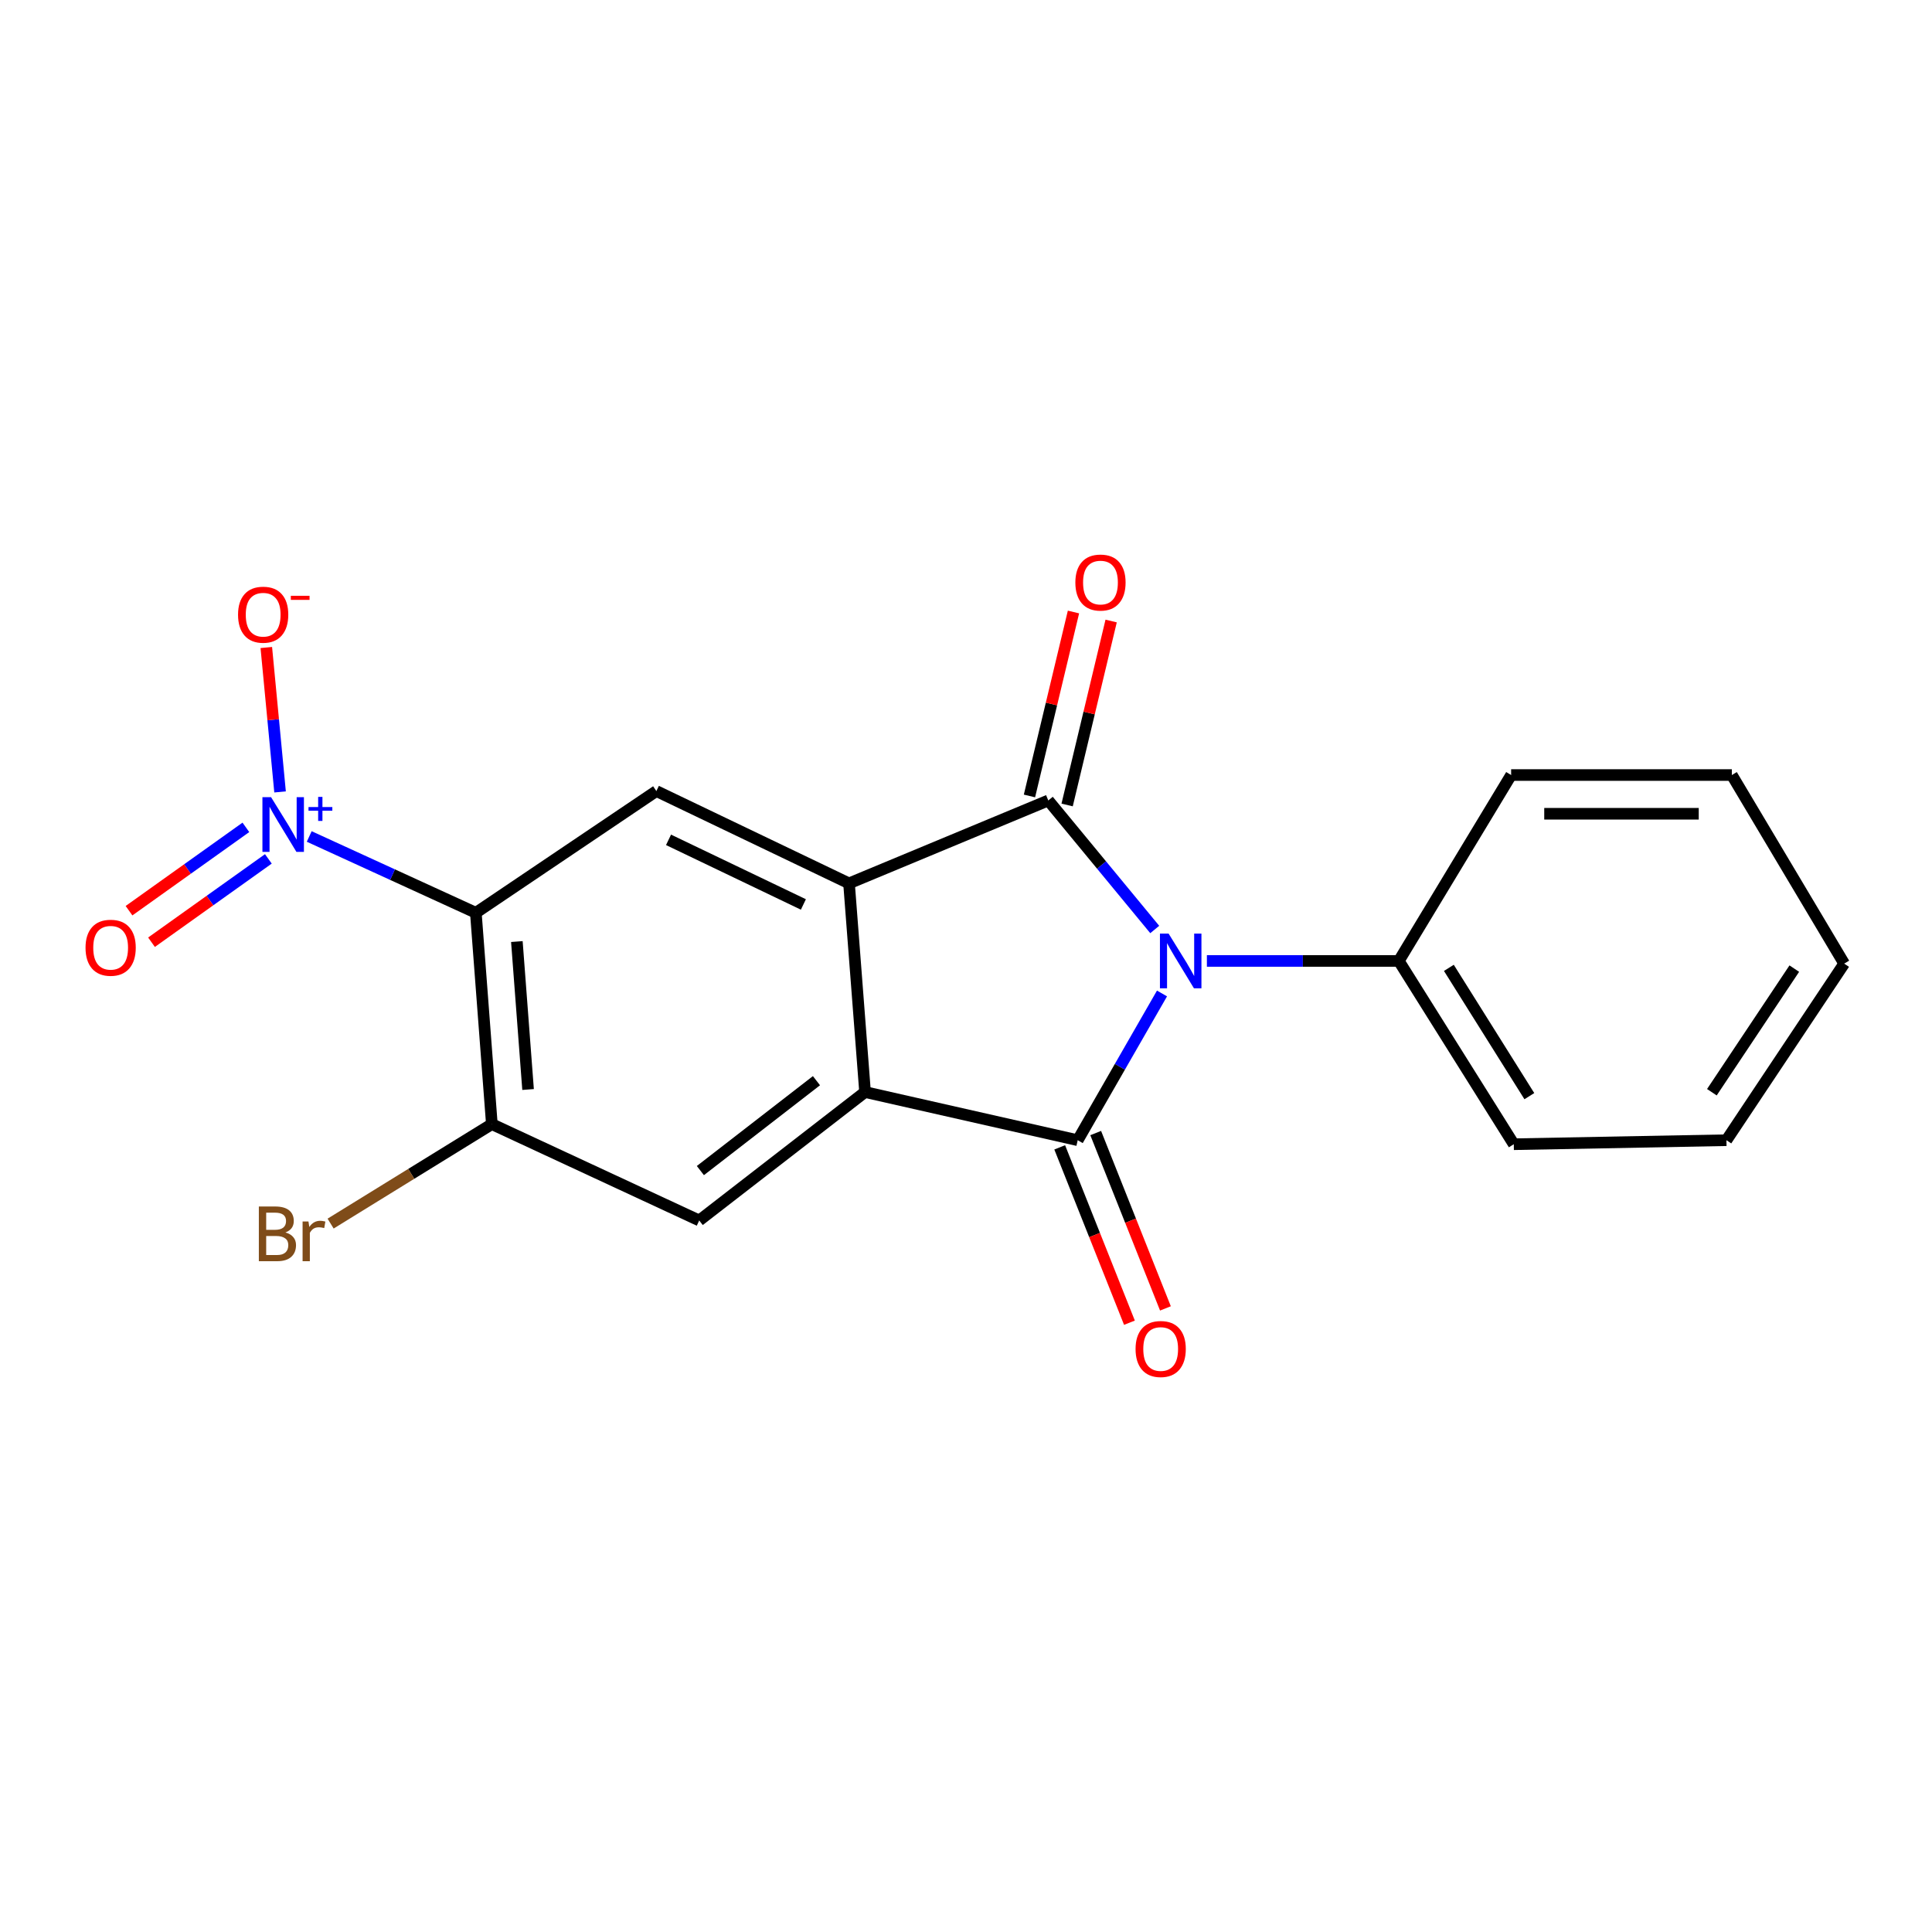 <?xml version='1.0' encoding='iso-8859-1'?>
<svg version='1.1' baseProfile='full'
              xmlns='http://www.w3.org/2000/svg'
                      xmlns:rdkit='http://www.rdkit.org/xml'
                      xmlns:xlink='http://www.w3.org/1999/xlink'
                  xml:space='preserve'
width='1000px' height='1000px' viewBox='0 0 1000 1000'>
<!-- END OF HEADER -->
<rect style='opacity:1.0;fill:#FFFFFF;stroke:none' width='1000' height='1000' x='0' y='0'> </rect>
<path class='bond-0' d='M 601.452,514.218 L 579.636,552.194' style='fill:none;fill-rule:evenodd;stroke:#0000FF;stroke-width:6px;stroke-linecap:butt;stroke-linejoin:miter;stroke-opacity:1' />
<path class='bond-0' d='M 579.636,552.194 L 557.82,590.169' style='fill:none;fill-rule:evenodd;stroke:#000000;stroke-width:6px;stroke-linecap:butt;stroke-linejoin:miter;stroke-opacity:1' />
<path class='bond-1' d='M 597.691,481.102 L 570.143,447.711' style='fill:none;fill-rule:evenodd;stroke:#0000FF;stroke-width:6px;stroke-linecap:butt;stroke-linejoin:miter;stroke-opacity:1' />
<path class='bond-1' d='M 570.143,447.711 L 542.595,414.32' style='fill:none;fill-rule:evenodd;stroke:#000000;stroke-width:6px;stroke-linecap:butt;stroke-linejoin:miter;stroke-opacity:1' />
<path class='bond-9' d='M 624.686,497.383 L 674.355,497.383' style='fill:none;fill-rule:evenodd;stroke:#0000FF;stroke-width:6px;stroke-linecap:butt;stroke-linejoin:miter;stroke-opacity:1' />
<path class='bond-9' d='M 674.355,497.383 L 724.023,497.383' style='fill:none;fill-rule:evenodd;stroke:#000000;stroke-width:6px;stroke-linecap:butt;stroke-linejoin:miter;stroke-opacity:1' />
<path class='bond-3' d='M 557.82,590.169 L 447.749,565.243' style='fill:none;fill-rule:evenodd;stroke:#000000;stroke-width:6px;stroke-linecap:butt;stroke-linejoin:miter;stroke-opacity:1' />
<path class='bond-10' d='M 548.505,593.873 L 566.553,639.255' style='fill:none;fill-rule:evenodd;stroke:#000000;stroke-width:6px;stroke-linecap:butt;stroke-linejoin:miter;stroke-opacity:1' />
<path class='bond-10' d='M 566.553,639.255 L 584.601,684.636' style='fill:none;fill-rule:evenodd;stroke:#FF0000;stroke-width:6px;stroke-linecap:butt;stroke-linejoin:miter;stroke-opacity:1' />
<path class='bond-10' d='M 567.134,586.465 L 585.182,631.846' style='fill:none;fill-rule:evenodd;stroke:#000000;stroke-width:6px;stroke-linecap:butt;stroke-linejoin:miter;stroke-opacity:1' />
<path class='bond-10' d='M 585.182,631.846 L 603.229,677.228' style='fill:none;fill-rule:evenodd;stroke:#FF0000;stroke-width:6px;stroke-linecap:butt;stroke-linejoin:miter;stroke-opacity:1' />
<path class='bond-2' d='M 542.595,414.32 L 439.451,457.233' style='fill:none;fill-rule:evenodd;stroke:#000000;stroke-width:6px;stroke-linecap:butt;stroke-linejoin:miter;stroke-opacity:1' />
<path class='bond-11' d='M 552.343,416.653 L 563.734,369.045' style='fill:none;fill-rule:evenodd;stroke:#000000;stroke-width:6px;stroke-linecap:butt;stroke-linejoin:miter;stroke-opacity:1' />
<path class='bond-11' d='M 563.734,369.045 L 575.126,321.437' style='fill:none;fill-rule:evenodd;stroke:#FF0000;stroke-width:6px;stroke-linecap:butt;stroke-linejoin:miter;stroke-opacity:1' />
<path class='bond-11' d='M 532.846,411.988 L 544.237,364.38' style='fill:none;fill-rule:evenodd;stroke:#000000;stroke-width:6px;stroke-linecap:butt;stroke-linejoin:miter;stroke-opacity:1' />
<path class='bond-11' d='M 544.237,364.38 L 555.629,316.772' style='fill:none;fill-rule:evenodd;stroke:#FF0000;stroke-width:6px;stroke-linecap:butt;stroke-linejoin:miter;stroke-opacity:1' />
<path class='bond-6' d='M 439.451,457.233 L 339.738,409.453' style='fill:none;fill-rule:evenodd;stroke:#000000;stroke-width:6px;stroke-linecap:butt;stroke-linejoin:miter;stroke-opacity:1' />
<path class='bond-6' d='M 415.831,468.145 L 346.032,434.699' style='fill:none;fill-rule:evenodd;stroke:#000000;stroke-width:6px;stroke-linecap:butt;stroke-linejoin:miter;stroke-opacity:1' />
<path class='bond-20' d='M 439.451,457.233 L 447.749,565.243' style='fill:none;fill-rule:evenodd;stroke:#000000;stroke-width:6px;stroke-linecap:butt;stroke-linejoin:miter;stroke-opacity:1' />
<path class='bond-7' d='M 447.749,565.243 L 361.912,631.712' style='fill:none;fill-rule:evenodd;stroke:#000000;stroke-width:6px;stroke-linecap:butt;stroke-linejoin:miter;stroke-opacity:1' />
<path class='bond-7' d='M 422.599,559.363 L 362.514,605.891' style='fill:none;fill-rule:evenodd;stroke:#000000;stroke-width:6px;stroke-linecap:butt;stroke-linejoin:miter;stroke-opacity:1' />
<path class='bond-4' d='M 246.295,472.458 L 339.738,409.453' style='fill:none;fill-rule:evenodd;stroke:#000000;stroke-width:6px;stroke-linecap:butt;stroke-linejoin:miter;stroke-opacity:1' />
<path class='bond-5' d='M 246.295,472.458 L 203.174,452.708' style='fill:none;fill-rule:evenodd;stroke:#000000;stroke-width:6px;stroke-linecap:butt;stroke-linejoin:miter;stroke-opacity:1' />
<path class='bond-5' d='M 203.174,452.708 L 160.053,432.958' style='fill:none;fill-rule:evenodd;stroke:#0000FF;stroke-width:6px;stroke-linecap:butt;stroke-linejoin:miter;stroke-opacity:1' />
<path class='bond-22' d='M 246.295,472.458 L 254.581,581.849' style='fill:none;fill-rule:evenodd;stroke:#000000;stroke-width:6px;stroke-linecap:butt;stroke-linejoin:miter;stroke-opacity:1' />
<path class='bond-22' d='M 267.528,487.352 L 273.328,563.926' style='fill:none;fill-rule:evenodd;stroke:#000000;stroke-width:6px;stroke-linecap:butt;stroke-linejoin:miter;stroke-opacity:1' />
<path class='bond-12' d='M 144.961,409.893 L 141.4,372.52' style='fill:none;fill-rule:evenodd;stroke:#0000FF;stroke-width:6px;stroke-linecap:butt;stroke-linejoin:miter;stroke-opacity:1' />
<path class='bond-12' d='M 141.4,372.52 L 137.839,335.148' style='fill:none;fill-rule:evenodd;stroke:#FF0000;stroke-width:6px;stroke-linecap:butt;stroke-linejoin:miter;stroke-opacity:1' />
<path class='bond-13' d='M 127.269,428.237 L 97.024,449.806' style='fill:none;fill-rule:evenodd;stroke:#0000FF;stroke-width:6px;stroke-linecap:butt;stroke-linejoin:miter;stroke-opacity:1' />
<path class='bond-13' d='M 97.024,449.806 L 66.779,471.375' style='fill:none;fill-rule:evenodd;stroke:#FF0000;stroke-width:6px;stroke-linecap:butt;stroke-linejoin:miter;stroke-opacity:1' />
<path class='bond-13' d='M 138.908,444.559 L 108.664,466.128' style='fill:none;fill-rule:evenodd;stroke:#0000FF;stroke-width:6px;stroke-linecap:butt;stroke-linejoin:miter;stroke-opacity:1' />
<path class='bond-13' d='M 108.664,466.128 L 78.419,487.697' style='fill:none;fill-rule:evenodd;stroke:#FF0000;stroke-width:6px;stroke-linecap:butt;stroke-linejoin:miter;stroke-opacity:1' />
<path class='bond-8' d='M 361.912,631.712 L 254.581,581.849' style='fill:none;fill-rule:evenodd;stroke:#000000;stroke-width:6px;stroke-linecap:butt;stroke-linejoin:miter;stroke-opacity:1' />
<path class='bond-14' d='M 254.581,581.849 L 212.852,607.59' style='fill:none;fill-rule:evenodd;stroke:#000000;stroke-width:6px;stroke-linecap:butt;stroke-linejoin:miter;stroke-opacity:1' />
<path class='bond-14' d='M 212.852,607.59 L 171.124,633.331' style='fill:none;fill-rule:evenodd;stroke:#7F4C19;stroke-width:6px;stroke-linecap:butt;stroke-linejoin:miter;stroke-opacity:1' />
<path class='bond-15' d='M 724.023,497.383 L 783.53,592.252' style='fill:none;fill-rule:evenodd;stroke:#000000;stroke-width:6px;stroke-linecap:butt;stroke-linejoin:miter;stroke-opacity:1' />
<path class='bond-15' d='M 749.932,500.961 L 791.587,567.369' style='fill:none;fill-rule:evenodd;stroke:#000000;stroke-width:6px;stroke-linecap:butt;stroke-linejoin:miter;stroke-opacity:1' />
<path class='bond-16' d='M 724.023,497.383 L 782.161,401.156' style='fill:none;fill-rule:evenodd;stroke:#000000;stroke-width:6px;stroke-linecap:butt;stroke-linejoin:miter;stroke-opacity:1' />
<path class='bond-18' d='M 783.53,592.252 L 893.602,590.169' style='fill:none;fill-rule:evenodd;stroke:#000000;stroke-width:6px;stroke-linecap:butt;stroke-linejoin:miter;stroke-opacity:1' />
<path class='bond-17' d='M 782.161,401.156 L 896.397,401.156' style='fill:none;fill-rule:evenodd;stroke:#000000;stroke-width:6px;stroke-linecap:butt;stroke-linejoin:miter;stroke-opacity:1' />
<path class='bond-17' d='M 799.296,421.203 L 879.262,421.203' style='fill:none;fill-rule:evenodd;stroke:#000000;stroke-width:6px;stroke-linecap:butt;stroke-linejoin:miter;stroke-opacity:1' />
<path class='bond-19' d='M 896.397,401.156 L 954.545,498.764' style='fill:none;fill-rule:evenodd;stroke:#000000;stroke-width:6px;stroke-linecap:butt;stroke-linejoin:miter;stroke-opacity:1' />
<path class='bond-21' d='M 893.602,590.169 L 954.545,498.764' style='fill:none;fill-rule:evenodd;stroke:#000000;stroke-width:6px;stroke-linecap:butt;stroke-linejoin:miter;stroke-opacity:1' />
<path class='bond-21' d='M 886.063,565.337 L 928.724,501.354' style='fill:none;fill-rule:evenodd;stroke:#000000;stroke-width:6px;stroke-linecap:butt;stroke-linejoin:miter;stroke-opacity:1' />
<path  class='atom-0' d='M 604.863 483.223
L 614.143 498.223
Q 615.063 499.703, 616.543 502.383
Q 618.023 505.063, 618.103 505.223
L 618.103 483.223
L 621.863 483.223
L 621.863 511.543
L 617.983 511.543
L 608.023 495.143
Q 606.863 493.223, 605.623 491.023
Q 604.423 488.823, 604.063 488.143
L 604.063 511.543
L 600.383 511.543
L 600.383 483.223
L 604.863 483.223
' fill='#0000FF'/>
<path  class='atom-6' d='M 140.311 412.623
L 149.591 427.623
Q 150.511 429.103, 151.991 431.783
Q 153.471 434.463, 153.551 434.623
L 153.551 412.623
L 157.311 412.623
L 157.311 440.943
L 153.431 440.943
L 143.471 424.543
Q 142.311 422.623, 141.071 420.423
Q 139.871 418.223, 139.511 417.543
L 139.511 440.943
L 135.831 440.943
L 135.831 412.623
L 140.311 412.623
' fill='#0000FF'/>
<path  class='atom-6' d='M 159.687 417.728
L 164.676 417.728
L 164.676 412.474
L 166.894 412.474
L 166.894 417.728
L 172.015 417.728
L 172.015 419.629
L 166.894 419.629
L 166.894 424.909
L 164.676 424.909
L 164.676 419.629
L 159.687 419.629
L 159.687 417.728
' fill='#0000FF'/>
<path  class='atom-11' d='M 587.765 698.237
Q 587.765 691.437, 591.125 687.637
Q 594.485 683.837, 600.765 683.837
Q 607.045 683.837, 610.405 687.637
Q 613.765 691.437, 613.765 698.237
Q 613.765 705.117, 610.365 709.037
Q 606.965 712.917, 600.765 712.917
Q 594.525 712.917, 591.125 709.037
Q 587.765 705.157, 587.765 698.237
M 600.765 709.717
Q 605.085 709.717, 607.405 706.837
Q 609.765 703.917, 609.765 698.237
Q 609.765 692.677, 607.405 689.877
Q 605.085 687.037, 600.765 687.037
Q 596.445 687.037, 594.085 689.837
Q 591.765 692.637, 591.765 698.237
Q 591.765 703.957, 594.085 706.837
Q 596.445 709.717, 600.765 709.717
' fill='#FF0000'/>
<path  class='atom-12' d='M 556.603 301.523
Q 556.603 294.723, 559.963 290.923
Q 563.323 287.123, 569.603 287.123
Q 575.883 287.123, 579.243 290.923
Q 582.603 294.723, 582.603 301.523
Q 582.603 308.403, 579.203 312.323
Q 575.803 316.203, 569.603 316.203
Q 563.363 316.203, 559.963 312.323
Q 556.603 308.443, 556.603 301.523
M 569.603 313.003
Q 573.923 313.003, 576.243 310.123
Q 578.603 307.203, 578.603 301.523
Q 578.603 295.963, 576.243 293.163
Q 573.923 290.323, 569.603 290.323
Q 565.283 290.323, 562.923 293.123
Q 560.603 295.923, 560.603 301.523
Q 560.603 307.243, 562.923 310.123
Q 565.283 313.003, 569.603 313.003
' fill='#FF0000'/>
<path  class='atom-13' d='M 123.213 318.162
Q 123.213 311.362, 126.573 307.562
Q 129.933 303.762, 136.213 303.762
Q 142.493 303.762, 145.853 307.562
Q 149.213 311.362, 149.213 318.162
Q 149.213 325.042, 145.813 328.962
Q 142.413 332.842, 136.213 332.842
Q 129.973 332.842, 126.573 328.962
Q 123.213 325.082, 123.213 318.162
M 136.213 329.642
Q 140.533 329.642, 142.853 326.762
Q 145.213 323.842, 145.213 318.162
Q 145.213 312.602, 142.853 309.802
Q 140.533 306.962, 136.213 306.962
Q 131.893 306.962, 129.533 309.762
Q 127.213 312.562, 127.213 318.162
Q 127.213 323.882, 129.533 326.762
Q 131.893 329.642, 136.213 329.642
' fill='#FF0000'/>
<path  class='atom-13' d='M 150.533 308.384
L 160.222 308.384
L 160.222 310.496
L 150.533 310.496
L 150.533 308.384
' fill='#FF0000'/>
<path  class='atom-14' d='M 44.271 490.547
Q 44.271 483.747, 47.631 479.947
Q 50.991 476.147, 57.271 476.147
Q 63.551 476.147, 66.911 479.947
Q 70.271 483.747, 70.271 490.547
Q 70.271 497.427, 66.871 501.347
Q 63.471 505.227, 57.271 505.227
Q 51.031 505.227, 47.631 501.347
Q 44.271 497.467, 44.271 490.547
M 57.271 502.027
Q 61.591 502.027, 63.911 499.147
Q 66.271 496.227, 66.271 490.547
Q 66.271 484.987, 63.911 482.187
Q 61.591 479.347, 57.271 479.347
Q 52.951 479.347, 50.591 482.147
Q 48.271 484.947, 48.271 490.547
Q 48.271 496.267, 50.591 499.147
Q 52.951 502.027, 57.271 502.027
' fill='#FF0000'/>
<path  class='atom-15' d='M 147.739 637.919
Q 150.459 638.679, 151.819 640.359
Q 153.219 641.999, 153.219 644.439
Q 153.219 648.359, 150.699 650.599
Q 148.219 652.799, 143.499 652.799
L 133.979 652.799
L 133.979 624.479
L 142.339 624.479
Q 147.179 624.479, 149.619 626.439
Q 152.059 628.399, 152.059 631.999
Q 152.059 636.279, 147.739 637.919
M 137.779 627.679
L 137.779 636.559
L 142.339 636.559
Q 145.139 636.559, 146.579 635.439
Q 148.059 634.279, 148.059 631.999
Q 148.059 627.679, 142.339 627.679
L 137.779 627.679
M 143.499 649.599
Q 146.259 649.599, 147.739 648.279
Q 149.219 646.959, 149.219 644.439
Q 149.219 642.119, 147.579 640.959
Q 145.979 639.759, 142.899 639.759
L 137.779 639.759
L 137.779 649.599
L 143.499 649.599
' fill='#7F4C19'/>
<path  class='atom-15' d='M 159.659 632.239
L 160.099 635.079
Q 162.259 631.879, 165.779 631.879
Q 166.899 631.879, 168.419 632.279
L 167.819 635.639
Q 166.099 635.239, 165.139 635.239
Q 163.459 635.239, 162.339 635.919
Q 161.259 636.559, 160.379 638.119
L 160.379 652.799
L 156.619 652.799
L 156.619 632.239
L 159.659 632.239
' fill='#7F4C19'/>
</svg>
